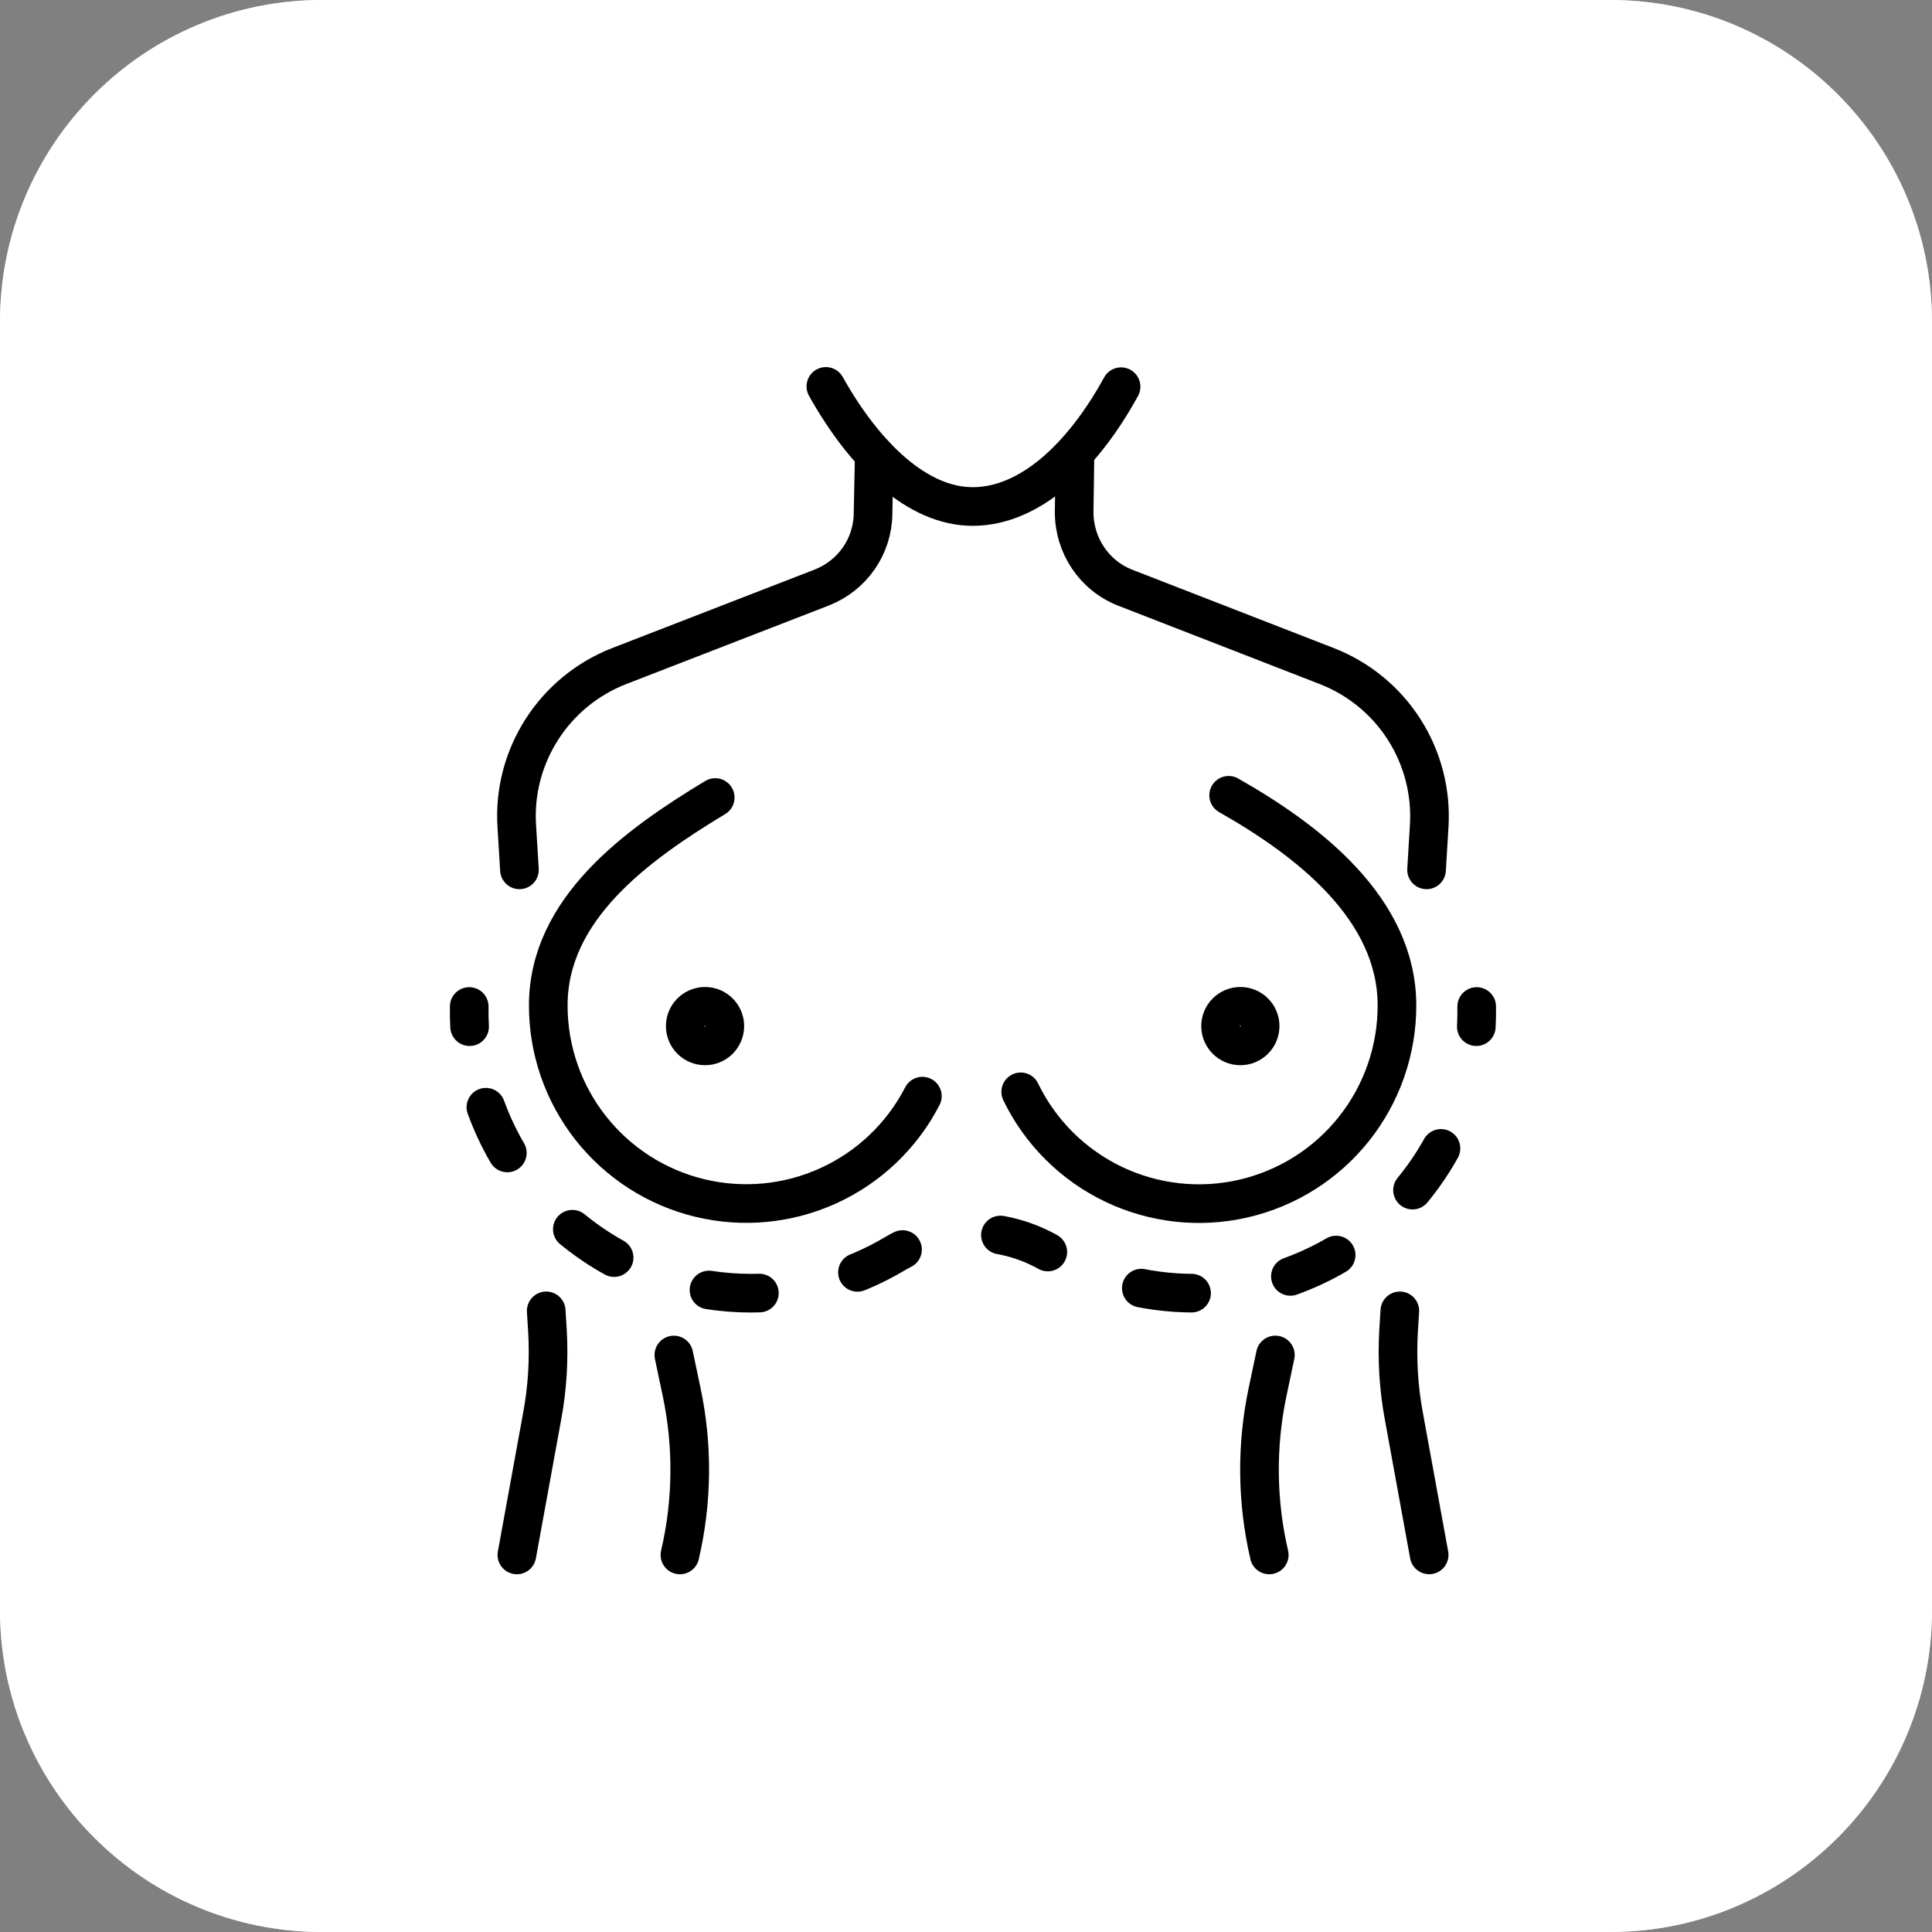 <?xml version="1.0" encoding="UTF-8"?> <svg xmlns="http://www.w3.org/2000/svg" width="60" height="60" viewBox="0 0 60 60" fill="none"><rect x="0" y="0" width="60" height="60" fill="#808080" stroke="none"/><g data-figma-bg-blur-radius="15"><path d="M0 10C0 4.477 4.477 0 10 0H50C55.523 0 60 4.477 60 10V50C60 55.523 55.523 60 50 60H10C4.477 60 0 55.523 0 50V10Z" fill="white"></path><path d="M10 0.5H50C55.247 0.5 59.5 4.753 59.5 10V50C59.5 55.247 55.247 59.5 50 59.5H10C4.753 59.5 0.5 55.247 0.5 50V10C0.5 4.753 4.753 0.5 10 0.5Z" stroke="white" stroke-opacity="0.7"></path></g><path d="M43.473 40.71L43.434 41.337C43.384 42.214 43.434 43.102 43.598 43.978L44.384 48.289M33.384 14.115L33.359 15.905C33.359 16.944 33.984 17.883 34.961 18.258L41.206 20.686C42.194 21.071 43.035 21.759 43.606 22.652C44.177 23.545 44.45 24.597 44.385 25.655L44.303 27.014M16.132 27.014L16.049 25.655C15.911 23.49 17.201 21.475 19.228 20.686L25.524 18.245C26.475 17.87 27.101 16.969 27.113 15.955L27.151 14.115M16.052 48.29L16.838 43.978C17.002 43.102 17.052 42.214 17.002 41.337L16.963 40.71M20.927 42.081L21.168 43.227C21.522 44.898 21.504 46.627 21.116 48.29M39.418 48.29C39.031 46.627 39.014 44.898 39.366 43.227L39.608 42.08M38.157 24.699C40.622 26.097 43.384 28.216 43.384 31.227C43.385 32.62 42.913 33.971 42.046 35.061C41.179 36.15 39.967 36.913 38.61 37.224C37.253 37.536 35.83 37.377 34.575 36.775C33.319 36.172 32.305 35.162 31.699 33.908M28.645 34.042C28.014 35.268 26.988 36.247 25.734 36.82C24.48 37.394 23.069 37.529 21.728 37.204C20.388 36.879 19.195 36.113 18.343 35.029C17.49 33.945 17.026 32.605 17.027 31.226C17.027 28.231 19.759 26.248 22.212 24.768" stroke="black" stroke-width="1.2" stroke-miterlimit="10" stroke-linecap="round" stroke-linejoin="round"></path><path d="M38.521 32.481C38.86 32.481 39.135 32.206 39.135 31.866C39.135 31.527 38.86 31.252 38.521 31.252C38.181 31.252 37.906 31.527 37.906 31.866C37.906 32.206 38.181 32.481 38.521 32.481Z" stroke="black" stroke-width="1.2" stroke-miterlimit="10" stroke-linecap="round" stroke-linejoin="round"></path><path d="M21.896 32.481C22.235 32.481 22.51 32.206 22.51 31.866C22.51 31.527 22.235 31.252 21.896 31.252C21.556 31.252 21.281 31.527 21.281 31.866C21.281 32.206 21.556 32.481 21.896 32.481Z" stroke="black" stroke-width="1.2" stroke-miterlimit="10" stroke-linecap="round" stroke-linejoin="round"></path><path d="M34.816 12.009C33.607 14.212 31.964 15.73 30.207 15.73C28.486 15.73 26.85 14.148 25.648 12" stroke="black" stroke-width="1.2" stroke-miterlimit="10" stroke-linecap="round" stroke-linejoin="round"></path><path d="M14.572 31.258C14.568 31.468 14.573 31.677 14.584 31.884Z" fill="black"></path><path d="M14.572 31.258C14.568 31.468 14.573 31.677 14.584 31.884" stroke="black" stroke-width="1.2" stroke-linecap="round" stroke-linejoin="round"></path><path d="M15.09 34.386C15.704 36.078 16.824 37.54 18.299 38.573C19.773 39.607 21.529 40.161 23.329 40.161C24.897 40.164 26.437 39.742 27.785 38.94C28.521 38.505 29.359 38.277 30.213 38.277C31.068 38.277 31.906 38.505 32.642 38.94C33.989 39.742 35.529 40.164 37.097 40.161C39.114 40.161 41.071 39.465 42.634 38.19C44.198 36.914 45.274 35.139 45.68 33.162" stroke="black" stroke-width="1.2" stroke-linecap="round" stroke-linejoin="round" stroke-dasharray="1.57 3.13"></path><path d="M45.848 31.884C45.859 31.677 45.864 31.468 45.86 31.258Z" fill="black"></path><path d="M45.848 31.884C45.859 31.677 45.864 31.468 45.86 31.258" stroke="black" stroke-width="1.2" stroke-linecap="round" stroke-linejoin="round"></path><defs><clipPath id="bgblur_0_627_93_clip_path" transform="translate(15 15)"><path d="M0 10C0 4.477 4.477 0 10 0H50C55.523 0 60 4.477 60 10V50C60 55.523 55.523 60 50 60H10C4.477 60 0 55.523 0 50V10Z"></path></clipPath></defs></svg> 